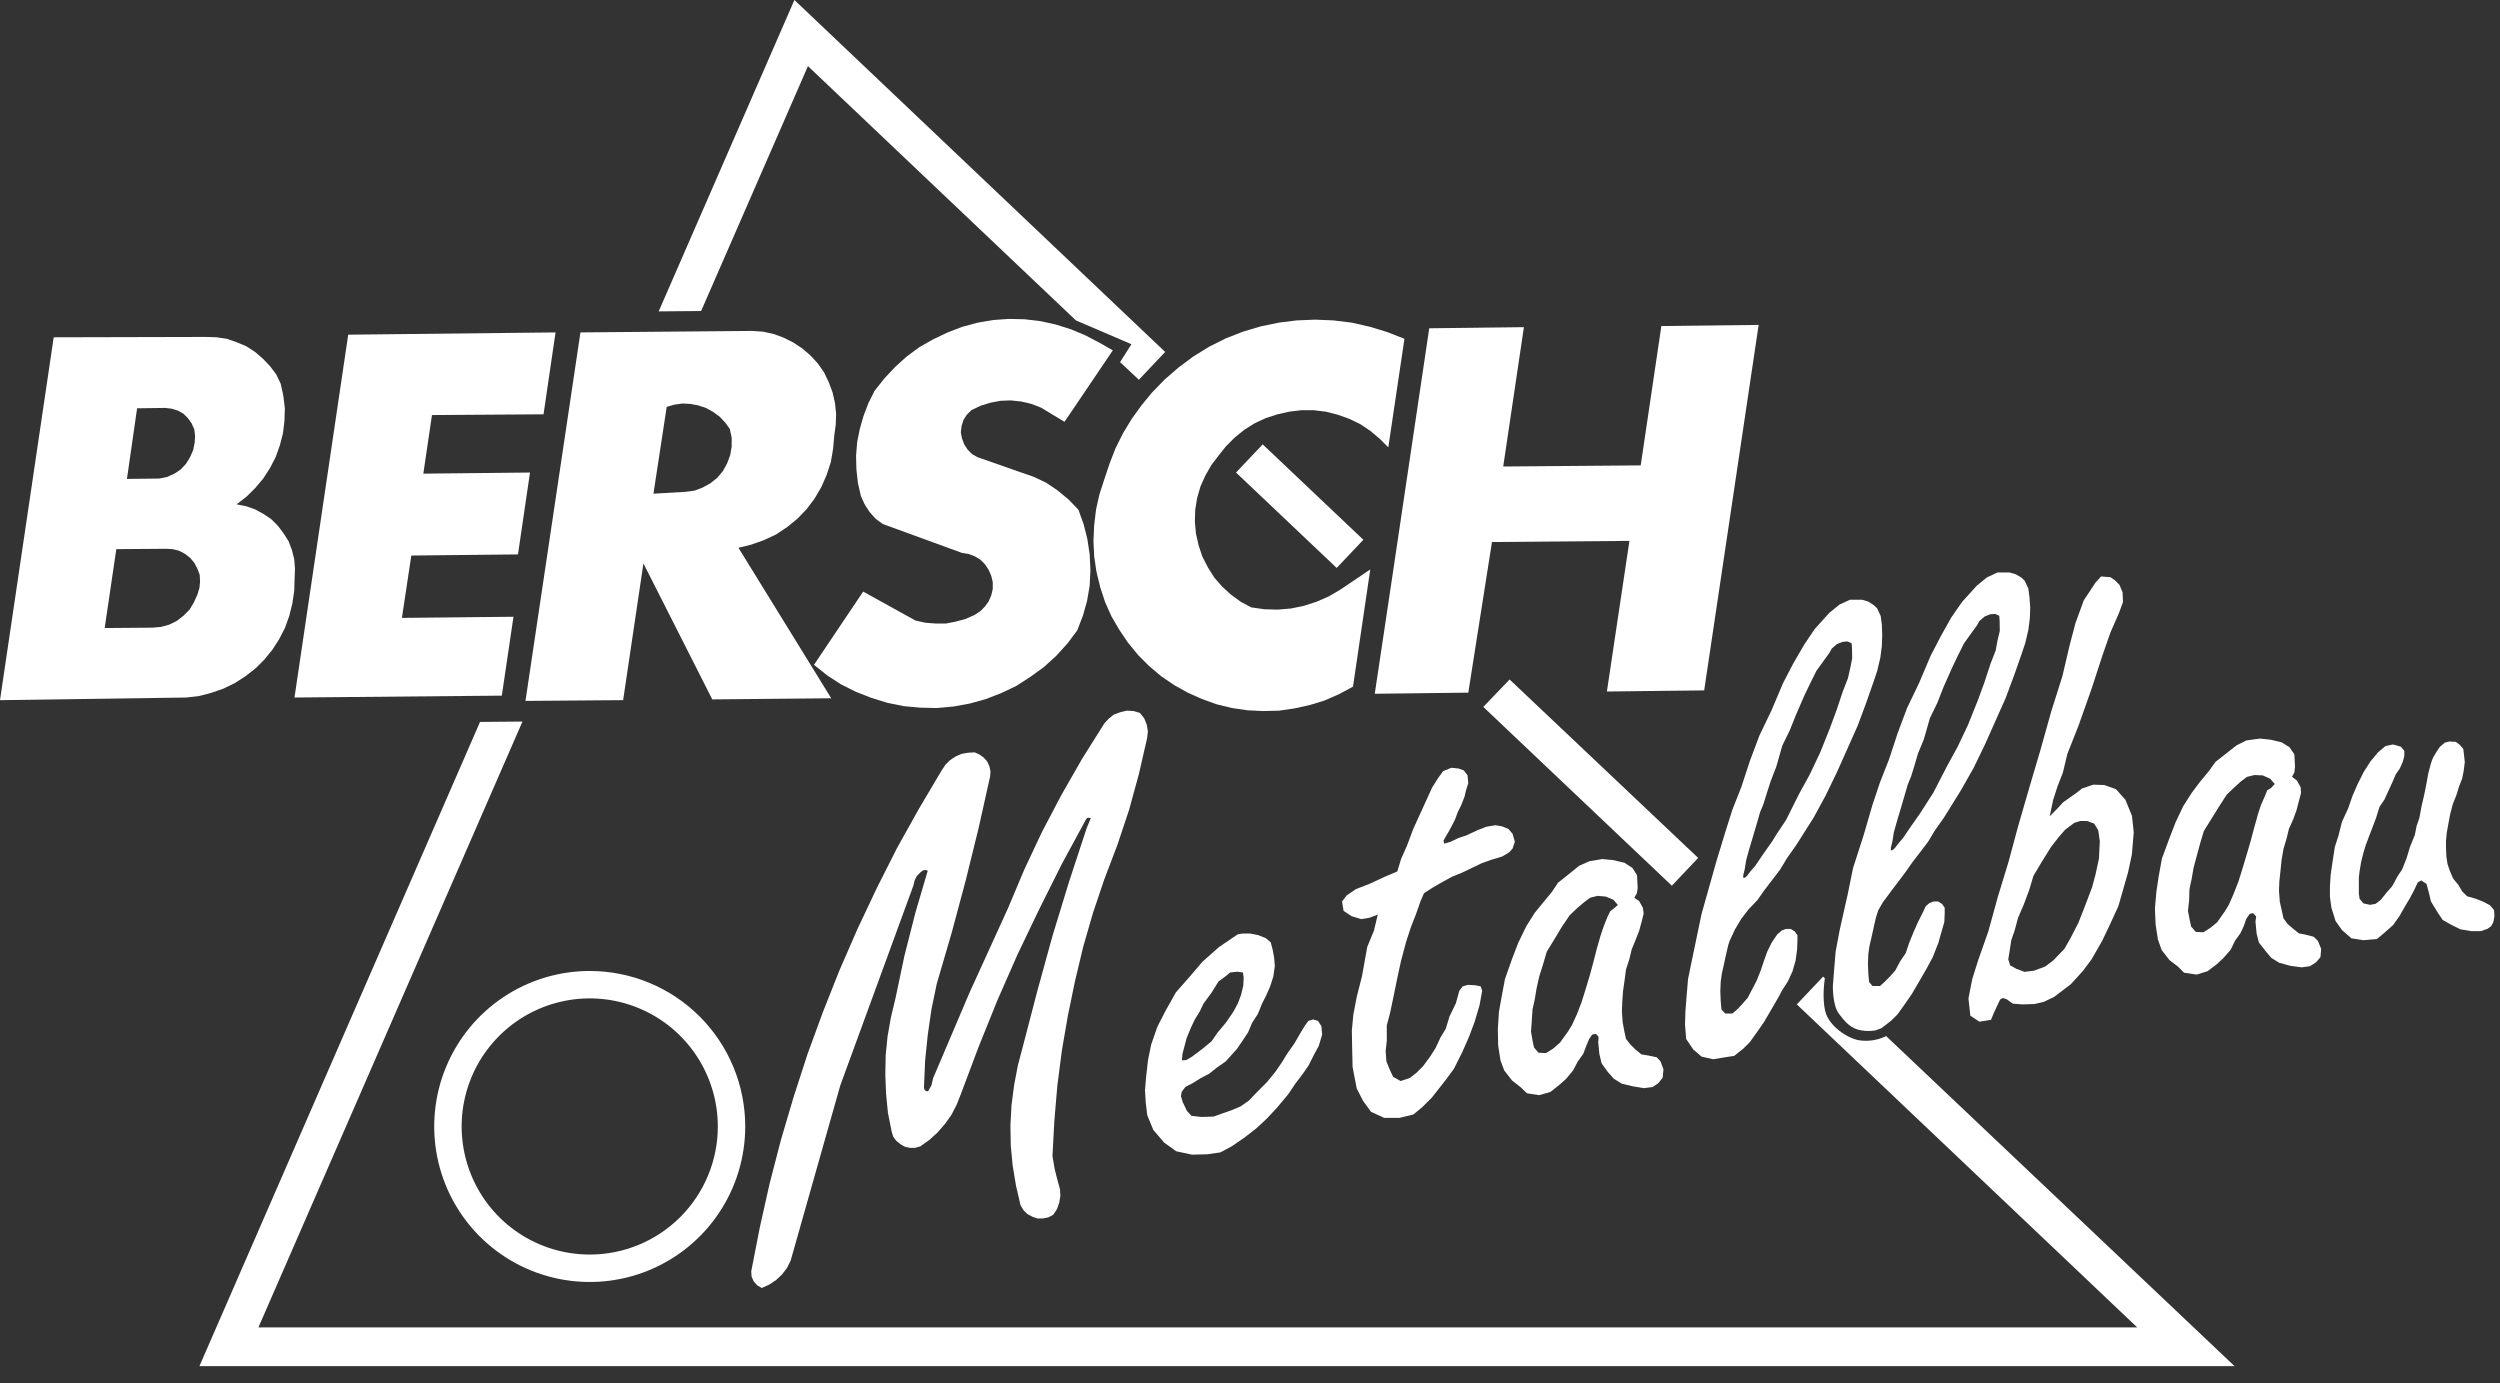 <svg xmlns="http://www.w3.org/2000/svg" width="141" height="78" viewBox="0 0 141 78" fill="none"><rect x="0" y="0" width="141" height="78" fill="#333333" stroke="none"/><path d="M102.922 55.176L102.823 55.08L101.34 56.648L120.541 74.867H14.574L29.467 40.696L27.073 40.717L11.248 77.049H126.027L106.378 58.435C105.901 58.67 105.363 58.752 104.837 58.669C104.175 58.547 103.157 57.871 102.95 57.057C102.743 56.244 102.922 55.176 102.922 55.176Z" fill="#fff"></path><path d="M83.658 39.87L85.141 38.323L95.776 48.386L94.293 49.954L83.658 39.87ZM69.712 26.651L71.216 25.062L76.893 30.443L75.389 32.032L69.712 26.651ZM60.681 18.071L45.568 3.729L39.544 17.541L37.15 17.562L44.805 0L65.715 19.85L64.232 21.418L63.172 20.426L63.812 19.414L60.681 18.071Z" fill="#fff"></path><path d="M33.261 54.763C31.526 54.763 29.83 55.277 28.388 56.241C26.946 57.205 25.822 58.574 25.158 60.177C24.494 61.779 24.32 63.543 24.659 65.244C24.997 66.946 25.832 68.508 27.059 69.735C28.286 70.962 29.848 71.797 31.55 72.135C33.251 72.474 35.014 72.3 36.617 71.636C38.22 70.972 39.59 69.848 40.553 68.406C41.517 66.964 42.031 65.268 42.031 63.533C42.031 61.207 41.107 58.976 39.462 57.331C37.818 55.687 35.587 54.763 33.261 54.763ZM33.261 70.757C31.832 70.757 30.435 70.334 29.247 69.54C28.059 68.746 27.133 67.618 26.587 66.298C26.04 64.978 25.897 63.525 26.175 62.124C26.454 60.723 27.142 59.435 28.153 58.425C29.163 57.415 30.45 56.727 31.851 56.448C33.253 56.169 34.705 56.312 36.025 56.859C37.345 57.406 38.474 58.332 39.267 59.52C40.061 60.708 40.485 62.104 40.485 63.533C40.485 65.449 39.724 67.287 38.369 68.641C37.014 69.996 35.177 70.757 33.261 70.757Z" fill="#fff"></path><path d="M74.528 57.877L74.337 57.58L74.062 57.496L73.787 57.58L73.575 57.877L73.32 58.301L73.003 58.852L72.6 59.423L72.303 59.911L71.922 60.462L71.456 61.033L70.905 61.584L70.439 62.072L69.952 62.41L69.444 62.622L68.935 62.799L68.448 62.975L67.77 62.997L67.198 62.933L66.944 62.658L66.711 62.17L66.605 61.831L66.647 61.577L66.859 61.302L67.304 61.069L67.706 60.815L68.194 60.56L68.638 60.207L69.126 59.868L69.444 59.515L69.761 59.162L70.037 58.76L70.39 58.23L70.623 57.679L70.941 57.192L71.174 56.62L71.428 56.112L71.64 55.624L71.816 55.074L71.901 54.48L71.859 53.993L71.774 53.548L71.668 53.146L71.393 52.913L70.948 52.736L70.503 52.651H70.086L69.811 52.694L68.751 53.414L67.819 54.24L67.078 55.109L66.315 55.977L65.722 57.037L65.277 57.905L64.924 58.922L64.748 59.791L64.642 60.723L64.578 61.485L64.621 62.192L64.705 62.898L65.044 63.724L65.659 64.444L66.337 64.931L67.219 65.122L68.088 65.101L68.829 64.995L69.486 64.642L70.192 64.155L70.849 63.646L71.442 63.096L72.035 62.46L72.671 61.697L73.052 61.125L73.455 60.596L73.808 60.087L74.104 59.494L74.38 58.986L74.57 58.35L74.528 57.877ZM66.689 59.445L66.796 59.042L66.923 58.555L67.177 57.941L67.389 57.496L67.664 57.051L67.876 56.606L68.342 55.97L68.723 55.356L69.126 55.059L69.38 54.847L69.782 54.805L70.1 54.847L70.143 55.144L70.121 55.589L69.994 56.119L69.818 56.585L69.557 57.072L69.133 57.686L68.674 58.237L68.335 58.724L67.826 59.148L67.233 59.593L66.915 59.784L66.661 59.805L66.689 59.445Z" fill="#fff"></path><path d="M93.657 59.868L93.445 59.635L92.958 59.529L92.576 59.466L92.237 59.19L91.962 58.915L91.708 58.597L91.623 58.216L91.517 57.644L91.475 57.051L91.496 56.5L91.538 55.907L91.623 55.314L91.708 54.678L91.898 54.085L92.025 53.555L92.258 52.983L92.449 52.496L92.576 52.03L92.703 51.522L92.661 51.204L92.449 50.822L92.174 50.632L92.322 50.377L92.364 50.081L92.329 49.361L92.075 48.958L91.623 48.662L91.009 48.513L90.373 48.45L89.632 48.577L89.06 48.831L88.488 49.297L87.873 49.784L87.52 50.314L87.012 50.928L86.546 51.5L86.073 52.256L85.621 53.195L85.282 54.078L84.879 55.222L84.688 56.239L84.54 57.065L84.477 58.061L84.498 58.971L84.625 59.798L84.837 60.37L85.282 60.942L85.769 61.323L86.122 61.662L86.8 61.768L87.435 61.591L87.944 61.189L88.325 60.85L88.728 60.363L88.982 59.875L89.3 59.431L89.448 59.028L89.624 58.604L89.801 58.35L90.013 58.308L90.161 58.484L90.14 58.788L90.204 59.445L90.331 59.974L90.684 60.462L91.023 60.843L91.468 61.118L92.082 61.267L92.718 61.372L93.205 61.309L93.522 61.097L93.777 60.779L93.819 60.313L93.657 59.868ZM91.009 51.246L90.818 51.394L90.67 51.691L90.458 52.221L90.267 52.785L90.055 53.527L89.865 54.269L89.674 54.975L89.42 55.822L89.208 56.5L88.933 57.22L88.657 57.813L88.424 58.195L87.979 58.809L87.598 59.141L87.195 59.395L86.772 59.374L86.517 59.077L86.433 58.675L86.348 58.188L86.39 57.616L86.433 56.938L86.56 56.366L86.666 55.73L86.814 55.074L87.026 54.396L87.238 53.675L87.704 52.913L88.085 52.277L88.53 51.62L88.975 51.197L89.328 50.9L89.681 50.632L90.105 50.526L90.571 50.568L90.995 50.745L91.249 51.041L91.009 51.246Z" fill="#fff"></path><path d="M79.697 46.776L79.358 47.687L79.019 48.45L78.808 49.149L78.108 49.445L77.24 49.848L76.477 50.145L75.948 50.505L75.693 50.844L75.778 51.373L76.223 51.67L76.774 51.839L77.261 51.755L77.706 51.585L77.494 52.475L77.113 53.407L76.816 55.059L76.52 56.224L76.329 57.22L76.244 58.131L76.265 59.275L76.287 60.186L76.52 61.394L76.88 62.093L77.325 62.707L78.066 63.046H78.935L79.719 62.855L80.227 62.432L80.757 61.902L81.54 60.906L82.006 60.271L82.472 59.339L82.854 58.47L83.172 57.623L83.447 56.691L83.595 55.886L83.511 55.631L83.193 55.568L82.79 55.547L82.494 55.631L82.303 55.886L82.112 56.585L81.752 57.326L81.54 58.025L81.244 58.513L80.968 59.106L80.672 59.572L80.269 60.123L79.867 60.525L79.507 60.8L78.998 60.97L78.575 60.737L78.384 60.334L78.193 59.868L78.151 59.275L78.214 58.703V57.834L78.405 57.114L78.617 56.097L78.829 55.059L79.019 54.191L79.295 53.153L79.57 52.305L79.867 51.543L80.121 50.822L80.312 50.377L80.841 50.038L81.392 49.721L81.9 49.445L82.472 49.212L83.087 48.916L83.574 48.683L84.104 48.492L84.739 48.301L85.121 48.068L85.311 47.856L85.438 47.475L85.311 47.03L85.078 46.755L84.718 46.607L84.337 46.543L83.828 46.628L83.341 46.818L82.706 47.115L82.261 47.263L81.816 47.475L81.456 47.581L81.413 47.412L81.54 47.179L81.731 46.861L81.9 46.543L82.07 46.204L82.218 45.802L82.409 45.42L82.6 44.933L82.684 44.573L82.811 44.17L82.769 43.725L82.557 43.45L82.261 43.344L81.858 43.302L81.392 43.492L81.117 43.874L80.778 44.403" fill="#fff"></path><path d="M114.462 33.684L114.398 33.19L114.186 32.745L113.996 32.568L113.692 32.392L113.339 32.286H112.661L112.068 32.561L111.496 33.027L110.67 33.938L110.055 34.821L109.462 35.88L108.89 36.982L108.233 38.528L107.555 39.94L107.026 41.353L106.539 42.836L106.03 44.128L105.606 45.399L105.119 47.073L104.512 48.958L104.215 50.42L103.763 52.432L103.53 53.668L103.446 54.685L103.382 55.511L103.373 55.615C103.373 55.615 103.354 56.694 103.707 57.164C104.06 57.633 104.38 58.02 104.982 58.114C105.244 58.159 105.513 58.159 105.776 58.114L106.115 57.988L106.666 57.564L107.019 57.211L107.442 56.618L107.824 56.067L108.269 55.305L108.65 54.648L109.003 53.991L109.321 53.186L109.66 52L109.681 51.513V51.197L109.533 50.985L109.314 50.843H109.06L108.827 50.928L108.615 51.105L108.466 51.423L108.149 52.058L107.916 52.588L107.661 53.223L107.485 53.753L107.16 54.233L106.899 54.727L106.602 55.066L106.306 55.363L106.03 55.61H105.606L105.416 55.377L105.373 54.911L105.352 54.339L105.373 53.809L105.437 53.364L105.571 52.785L105.677 52.298L105.804 51.747L105.931 51.345L106.186 50.9L106.673 50.243L107.457 49.205L107.859 48.633L108.346 47.998L108.749 47.468L109.13 46.833L109.639 46.112L110.613 44.545L111.319 43.295L111.955 41.981L112.506 40.745L113.12 39.368L113.586 38.118L114.031 36.847L114.222 36.276L114.398 35.534L114.483 34.877L114.504 34.263L114.462 33.684ZM112.788 35.59L112.661 36.12L112.555 36.692L112.258 37.455L111.927 38.472L111.545 39.51L110.994 40.887L110.401 42.137L109.808 43.217L109.045 44.7L108.516 45.526L108.276 45.9L107.767 46.621L107.322 47.277L107.047 47.595L106.856 47.849L106.729 47.955H106.645V47.807L106.729 47.468L106.814 46.938L107.005 46.261L107.195 45.625L107.407 44.905L107.598 44.248L107.789 43.782L107.979 43.168L108.17 42.511L108.509 41.685L108.848 40.498L109.271 39.63L109.61 38.761L110.098 37.66L110.437 36.953L110.776 36.276L111.157 35.746L111.51 35.259L111.637 35.026L111.934 34.771L112.251 34.644L112.527 34.623L112.76 34.729L112.781 35.068L112.788 35.59Z" fill="#fff"></path><path d="M135.349 43.344L135.518 42.963L135.603 42.645V42.349L135.412 42.115L134.967 41.988L134.544 42.073L134.12 42.433L133.696 42.942L133.315 43.535L132.976 44.213L132.679 44.891L132.446 45.569L132.086 46.352L131.895 47.115L131.684 47.772L131.557 48.598L131.451 49.318L131.408 49.975V50.589L131.493 51.204L131.726 51.945L132.086 52.454L132.616 52.92L133.294 53.026L134.056 52.962L134.438 52.644L134.967 52.178L135.327 51.67L135.666 51.077L135.921 50.653L136.154 50.208L136.365 49.763L136.556 49.657L136.853 49.848L136.98 50.314L137.107 50.844L137.467 51.437L137.764 51.882L138.251 52.157L138.759 52.411L139.395 52.517H139.924L140.285 52.39L140.496 52.242L140.624 52.009L140.687 51.67L140.666 51.331L140.433 51.055L140.073 50.865L139.649 50.695L139.141 50.547L138.865 50.272L138.653 49.911L138.357 49.551L138.166 49.106L138.039 48.725L137.975 48.301L137.954 47.856V47.433L137.997 46.967L138.081 46.501L138.187 45.929L138.336 45.357L138.547 44.827L138.696 44.34L138.865 43.916L138.95 43.492L139.014 42.984L138.971 42.581L138.929 42.242L138.738 42.01L138.505 41.84L138.145 41.819L137.891 41.882L137.615 42.115L137.425 42.391L137.213 42.751L137.107 43.048L136.959 43.598L136.853 44.191L136.726 44.827L136.577 45.463L136.45 46.141L136.302 46.564L136.196 47.094L135.921 47.772L135.73 48.407L135.476 49.043L135.221 49.424L134.925 49.975L134.607 50.335L134.289 50.738L133.993 50.971L133.675 51.034L133.294 50.95L133.082 50.695L133.039 50.399V49.975V49.488L133.082 49.128L133.167 48.619L133.294 48.111L133.421 47.687L133.611 47.179L133.823 46.628L134.014 46.119L134.205 45.505L134.48 45.102L134.692 44.636L134.946 44.086L135.116 43.683L135.349 43.344Z" fill="#fff"></path><path d="M120.244 46.014L119.87 45.103L119.34 44.509L118.683 44.276L118.069 44.255L117.433 44.467L117.08 44.742L116.657 45.039L116.36 45.251L116.007 45.632L115.604 46.035L115.795 45.124L116.049 44.34L116.346 43.577L116.6 42.518L117.236 40.908L117.977 38.811L118.592 36.925L119.036 35.654L119.502 34.595L119.735 33.959L119.714 33.408L119.538 32.985L119.284 32.731L119.029 32.554L118.5 32.512L118.182 32.865L117.525 33.861L117.059 35.132L116.72 36.424L116.318 38.14L115.682 40.152L115.089 42.271L114.432 44.495L113.818 46.614L113.288 48.584L112.674 50.596L112.144 52.524L111.572 54.148L111.233 55.229L111.021 56.309L111.127 57.284L111.636 57.623L112.293 57.517L112.469 57.093L112.808 56.373L112.956 56.288L113.168 56.352L113.521 56.606L114.072 56.648L114.75 56.627L115.28 56.5L115.852 56.225L116.784 55.518L117.462 54.777L117.97 54.099L118.563 53.061L119.008 52.129L119.474 51.112L119.728 50.229L120.025 49.191L120.237 48.196L120.343 46.946L120.244 46.014ZM118.38 48.429L118.189 49.311L117.998 50.032L117.645 50.964L117.222 52.044L116.777 52.913L116.424 53.527L115.809 54.163L115.343 54.516L114.708 54.749L114.178 54.812L113.712 54.636L113.373 54.445L113.267 54.106L113.331 53.704L113.437 53.026L113.627 52.475L113.818 51.769L114.136 51.027L114.453 50.18L114.686 49.396L115.153 48.612L115.682 47.765L116.127 47.193L116.48 46.79L116.989 46.409L117.327 46.303H117.709L118.111 46.451L118.344 46.833L118.429 47.447L118.38 48.429Z" fill="#fff"></path><path d="M130.731 53.068L130.498 52.835L130.011 52.708L129.658 52.644L129.319 52.369L129.022 52.114L128.789 51.797L128.705 51.415L128.578 50.843L128.535 50.229L128.556 49.699L128.62 49.106L128.683 48.492L128.789 47.877L128.966 47.284L129.093 46.755L129.347 46.183L129.524 45.696L129.651 45.208L129.778 44.721L129.757 44.403L129.545 44.022L129.27 43.81L129.397 43.577L129.439 43.259L129.404 42.546L129.128 42.144L128.683 41.868L128.069 41.72L127.455 41.656L126.692 41.762L126.141 42.038L125.548 42.504L124.955 42.97L124.574 43.499L124.065 44.114L123.62 44.707L123.133 45.469L122.695 46.395L122.356 47.277L121.933 48.421L121.749 49.431L121.622 50.279L121.537 51.253L121.579 52.164L121.707 52.99L121.918 53.583L122.363 54.155L122.829 54.508L123.182 54.861L123.889 54.967L124.503 54.777L125.011 54.395L125.393 54.042L125.816 53.555L126.049 53.068L126.367 52.623L126.544 52.242L126.692 51.818L126.883 51.542L127.073 51.5L127.25 51.691L127.208 51.966L127.271 52.644L127.398 53.153L127.78 53.64L128.097 54.021L128.542 54.297L129.178 54.473L129.813 54.558L130.279 54.494L130.618 54.282L130.873 53.986L130.915 53.52L130.731 53.068ZM128.083 44.446L127.871 44.573L127.744 44.891L127.511 45.42L127.335 45.971L127.123 46.733L126.932 47.454L126.72 48.174L126.466 49.022L126.254 49.699L125.979 50.406L125.711 51.02L125.499 51.373L125.054 52.009L124.672 52.326L124.27 52.581L123.846 52.559L123.578 52.256L123.493 51.853L123.401 51.373L123.465 50.801L123.486 50.144L123.613 49.551L123.719 48.937L123.896 48.28L124.086 47.574L124.298 46.868L124.785 46.084L125.167 45.469L125.59 44.813L126.035 44.389L126.388 44.071L126.727 43.817L127.151 43.711L127.617 43.732L128.041 43.923L128.295 44.22L128.083 44.446Z" fill="#fff"></path><path d="M63.194 40.166L62.834 40.293L62.537 40.526L62.283 40.802L61.033 42.793L59.868 44.827L58.766 46.924L57.77 49.043L56.86 51.204L54.678 55.991L52.623 60.822L52.538 61.203L52.347 61.542H52.241L52.157 61.478L52.114 61.372V61.266L52.178 59.805L52.326 58.364L52.538 56.902L52.834 55.483L53.682 52.581L54.466 49.657L55.186 46.734L55.843 43.789L55.864 43.492L55.8 43.217L55.673 42.941L55.483 42.73L55.249 42.56L54.974 42.433L54.593 42.454L54.233 42.518L53.894 42.666L53.576 42.878L53.322 43.132L53.11 43.45L51.818 45.632L50.589 47.835L49.445 50.102L48.364 52.39L47.348 54.72L46.415 57.072L45.547 59.444L44.763 61.859L44.043 64.296L43.407 66.753L42.856 69.211L42.369 71.71L42.39 72.007L42.517 72.282L42.708 72.494L42.962 72.643L43.386 72.452L43.767 72.198L44.106 71.88L44.382 71.52L44.593 71.096L47.39 61.224L51.521 49.932L51.584 49.657L51.712 49.403L51.902 49.212L52.029 49.106L52.178 49.064L52.326 49.106L51.627 51.479L51.013 53.894L50.504 56.309L50.25 57.368L50.059 58.449L49.953 59.508L49.932 60.61L49.974 61.69L50.08 62.77L50.292 63.83L50.377 64.105L50.547 64.338L50.779 64.529L51.034 64.677L51.33 64.741H51.606L51.902 64.656L52.411 64.296L52.877 63.872L53.3 63.385L53.661 62.876L53.957 62.304L54.19 61.711L55.186 59.063L56.245 56.436L57.389 53.831L58.618 51.267L59.889 48.725L61.245 46.225L61.308 46.14L61.414 46.119L61.52 46.14L61.287 46.712L60.291 49.742L59.359 52.792L58.512 55.864L57.707 58.957L57.41 60.08L57.199 61.182L57.05 62.326L56.987 63.47L57.008 64.614L57.114 65.736L57.304 66.88L57.559 67.982L57.728 68.257L57.94 68.469L58.215 68.618L58.512 68.723H58.809L59.126 68.66L59.402 68.512L59.614 68.194L59.741 67.834L59.804 67.452L59.783 67.071L59.677 66.69L59.486 65.948L59.359 65.207L59.465 63.215L59.635 61.224L59.889 59.254L60.228 57.284L60.63 55.335L61.096 53.386L61.647 51.479L62.283 49.593L63.024 47.645L63.681 45.674L64.232 43.662L64.698 41.628L64.74 41.247L64.677 40.865L64.528 40.505L64.295 40.209L63.935 40.103L63.554 40.081L63.194 40.166Z" fill="#fff"></path><path d="M106.136 35.23L106.072 34.743L105.861 34.298L105.67 34.122L105.373 33.931L105.02 33.825H104.335L103.742 34.101L103.17 34.567L102.344 35.485L101.751 36.367L101.136 37.427L100.564 38.528L99.908 40.075L99.23 41.487L98.7 42.899L98.213 44.382L97.704 45.675L97.302 46.946L96.793 48.619L95.967 51.55L95.459 53.986L95.205 55.222L95.12 56.239L95.056 57.065L95.035 57.771L95.099 58.597L95.501 59.191L95.967 59.593L96.624 59.741L97.132 59.657L97.81 59.551L98.34 59.127L98.693 58.774L99.117 58.181L99.498 57.63L99.943 56.867L100.324 56.211L100.501 55.871L100.84 55.342L101.094 54.791L101.271 54.177L101.355 53.562L101.376 53.075V52.75L101.228 52.538L100.995 52.39H100.734L100.501 52.475L100.247 52.687L99.929 53.153L99.675 53.668L99.484 54.198L99.318 54.703L99.078 55.303L98.827 55.787L98.573 56.274L98.276 56.613L98.001 56.91L97.704 57.164H97.302L97.09 56.931L97.048 56.465L97.026 55.893L97.048 55.363L97.111 54.918L97.238 54.346L97.344 53.859L97.471 53.308L97.556 53.054L97.853 52.418L98.206 51.825L98.629 51.274L99.117 50.766L99.519 50.194L100.007 49.559L100.409 49.029L100.79 48.393L101.299 47.673L102.294 46.105L102.972 44.855L103.608 43.542L104.159 42.306L104.773 40.929L105.239 39.679L105.684 38.408L105.875 37.836L106.051 37.095L106.136 36.438L106.157 35.824L106.136 35.23ZM104.462 37.137L104.356 37.667L104.229 38.239L103.933 39.001L103.594 40.018L103.212 41.056L102.662 42.433L102.069 43.683L101.475 44.764L100.734 46.247L100.183 47.073L99.95 47.454L99.442 48.174L98.997 48.831L98.721 49.149L98.531 49.403L98.403 49.509H98.319V49.361L98.403 49.022L98.488 48.492L98.679 47.814L98.87 47.179L99.082 46.458L99.272 45.802L99.463 45.336L99.653 44.721L99.865 44.065L100.183 43.238L100.522 42.052L100.946 41.183L101.285 40.336L101.772 39.213L102.111 38.507L102.45 37.829L102.831 37.3L103.184 36.812L103.311 36.579L103.608 36.325L103.926 36.198L104.201 36.177L104.434 36.283L104.455 36.622L104.462 37.137Z" fill="#fff"></path><path d="M77.283 24.299L77.813 24.744L78.3 25.231L79.211 19.109L78.237 18.727L77.262 18.431L76.245 18.198L75.207 18.071L74.169 18.028L73.131 18.071L72.114 18.198L71.097 18.41L70.102 18.706L69.127 19.088L68.195 19.554L67.305 20.104L66.479 20.719L65.695 21.397L64.975 22.138L64.382 22.858L63.831 23.621L63.343 24.426L62.92 25.273L62.581 26.142L62.284 27.032L62.009 27.879L61.818 28.727L61.712 29.616L61.67 30.506L61.712 31.375L61.839 32.243L62.051 33.112L62.327 33.959L62.687 34.764L63.132 35.527L63.619 36.247L64.191 36.946L64.805 37.561L65.483 38.133L66.225 38.641L66.987 39.065L67.792 39.425L68.618 39.722L69.487 39.933L70.356 40.06L71.246 40.103L72.135 40.082L73.004 39.955L73.872 39.764L74.699 39.51L75.525 39.15L76.309 38.726L77.283 32.116L75.588 33.26L74.932 33.642L74.254 33.938L73.533 34.171L72.813 34.319L72.072 34.383L71.309 34.362L70.568 34.256L69.974 33.938L69.424 33.536L68.936 33.091L68.491 32.582L68.131 32.01L67.814 31.396L67.602 30.76L67.453 30.104L67.39 29.426L67.411 28.748L67.517 28.091L67.708 27.434L67.983 26.82L68.322 26.227L68.725 25.697L69.148 25.168L69.635 24.68L70.186 24.235L70.758 23.875L71.394 23.579L72.05 23.367L72.707 23.219L73.406 23.134H74.084L74.783 23.219L75.44 23.388L76.097 23.621L76.711 23.918L77.283 24.299Z" fill="#fff"></path><path d="M19.639 18.876L16.609 39.34L28.303 39.234L28.96 34.785L22.668 34.849L23.198 31.332L29.214 31.269L29.892 26.651L23.876 26.714L24.363 23.409L30.655 23.367L31.333 18.748L19.639 18.876Z" fill="#fff"></path><path d="M16.595 31.544L16.468 31.036L16.277 30.527L15.995 30.083L15.677 29.659L15.295 29.278L14.851 28.981L14.384 28.727L13.876 28.55L13.346 28.444L13.918 27.999L14.406 27.512L14.851 26.983L15.232 26.389L15.55 25.775L15.783 25.118L15.959 24.44L16.044 23.734L16.065 23.028L15.98 22.322L15.832 21.644L15.578 21.114L15.232 20.655L14.829 20.232L14.384 19.85L13.897 19.533L13.346 19.299L12.796 19.109L12.224 19.024L11.63 19.003L3.029 19.024L0 39.489L10.508 39.34L11.228 39.256L11.906 39.079L12.584 38.846L13.241 38.528L13.834 38.147L14.406 37.702L14.914 37.194L15.359 36.65L15.74 36.057L16.079 35.4L16.312 34.743L16.489 34.037L16.595 33.317L16.616 32.611L16.637 32.081L16.595 31.544ZM7.732 23.028L9.321 23.007L9.674 23.049L10.027 23.155L10.345 23.332L10.6 23.586L10.811 23.883L10.96 24.221L11.002 24.575L10.981 24.956L10.896 25.38L10.72 25.782L10.486 26.163L10.19 26.481L9.837 26.714L9.413 26.905L8.989 26.99L7.16 27.011L7.732 23.028ZM11.249 33.154L11.143 33.508L10.945 33.959L10.691 34.383L10.352 34.722L9.971 35.019L9.547 35.23L9.081 35.358L8.594 35.4L5.904 35.421L6.56 30.972L9.357 30.951L9.738 30.972L10.091 31.057L10.43 31.234L10.727 31.467L10.96 31.742L11.136 32.081L11.263 32.42L11.284 32.801L11.249 33.154Z" fill="#fff"></path><path d="M47.093 22.731L46.959 22.138L46.747 21.566L46.479 21.008L46.126 20.5L45.723 20.062L45.257 19.659L44.749 19.32L44.198 19.045L43.626 18.833L43.033 18.706L42.418 18.664L32.737 18.748L29.637 39.531L35.145 39.488L36.289 31.777L40.173 39.446L46.881 39.382L41.648 30.894L42.369 30.718L43.089 30.463L43.767 30.146L44.403 29.722L44.974 29.256L45.504 28.705L45.949 28.112L46.33 27.455L46.627 26.777L46.86 26.057L46.987 25.316L47.051 24.574L47.135 23.96L47.157 23.345L47.093 22.731ZM41.267 25.189L41.182 25.676L41.006 26.142L40.773 26.566L40.455 26.947L40.053 27.265L39.629 27.498L39.163 27.674L38.676 27.738L36.854 27.844L37.602 22.95L38.026 22.823L38.492 22.759L38.937 22.78L39.382 22.865L39.827 23.014L40.208 23.225L40.589 23.501L40.907 23.84L41.161 24.193L41.267 24.68V25.189Z" fill="#fff"></path><path d="M82.812 39.065L84.147 30.57L91.9 30.506L90.629 39.001L96.116 38.938L99.188 18.325L93.701 18.388L92.536 26.248L84.782 26.311L85.948 18.452L80.609 18.515L78.596 32.053L77.537 39.128L82.812 39.065Z" fill="#fff"></path><path d="M55.124 25.782L57.539 26.629L58.28 26.884L59 27.222L59.657 27.667L60.272 28.176L60.822 28.748L61.119 29.574L61.331 30.421L61.458 31.269L61.5 32.158L61.458 33.027L61.31 33.896L61.077 34.722L60.759 35.548L60.208 36.289L59.572 36.989L58.873 37.624L58.111 38.175L57.327 38.683L56.479 39.086L55.611 39.425L54.7 39.679L53.768 39.849L52.836 39.933L51.904 39.912L50.971 39.827L50.039 39.637L49.15 39.361L48.281 39.022L47.434 38.599L46.65 38.09L45.908 37.497L48.683 33.366L51.628 34.997L52.2 35.124L52.772 35.167H53.344L53.895 35.061L54.446 34.913L54.975 34.679L55.293 34.468L55.547 34.213L55.759 33.917L55.907 33.578L55.992 33.218V32.836L55.907 32.476L55.759 32.137L55.547 31.82L55.293 31.565L54.975 31.375L54.636 31.247L54.255 31.184L49.785 29.553L49.383 29.256L49.044 28.875L48.768 28.451L48.556 27.985L48.387 27.244L48.302 26.481L48.281 25.718L48.344 24.934L48.493 24.193L48.705 23.451L48.98 22.731L49.319 22.053L49.87 21.354L50.484 20.698L51.141 20.104L51.861 19.575L52.645 19.13L53.45 18.748L54.276 18.431L55.145 18.198L56.013 18.049L56.903 17.986L57.793 18.007L58.683 18.113L59.551 18.304L60.42 18.579L61.225 18.918L62.03 19.342L62.763 19.76L60.038 23.791L58.704 22.985L58.153 22.774L57.602 22.646L57.009 22.583L56.437 22.604L55.865 22.71L55.314 22.88L54.785 23.134L54.53 23.388L54.34 23.685L54.234 24.023L54.191 24.384L54.255 24.723L54.382 25.062L54.573 25.358L54.827 25.612L55.124 25.782Z" fill="#fff"></path></svg>
